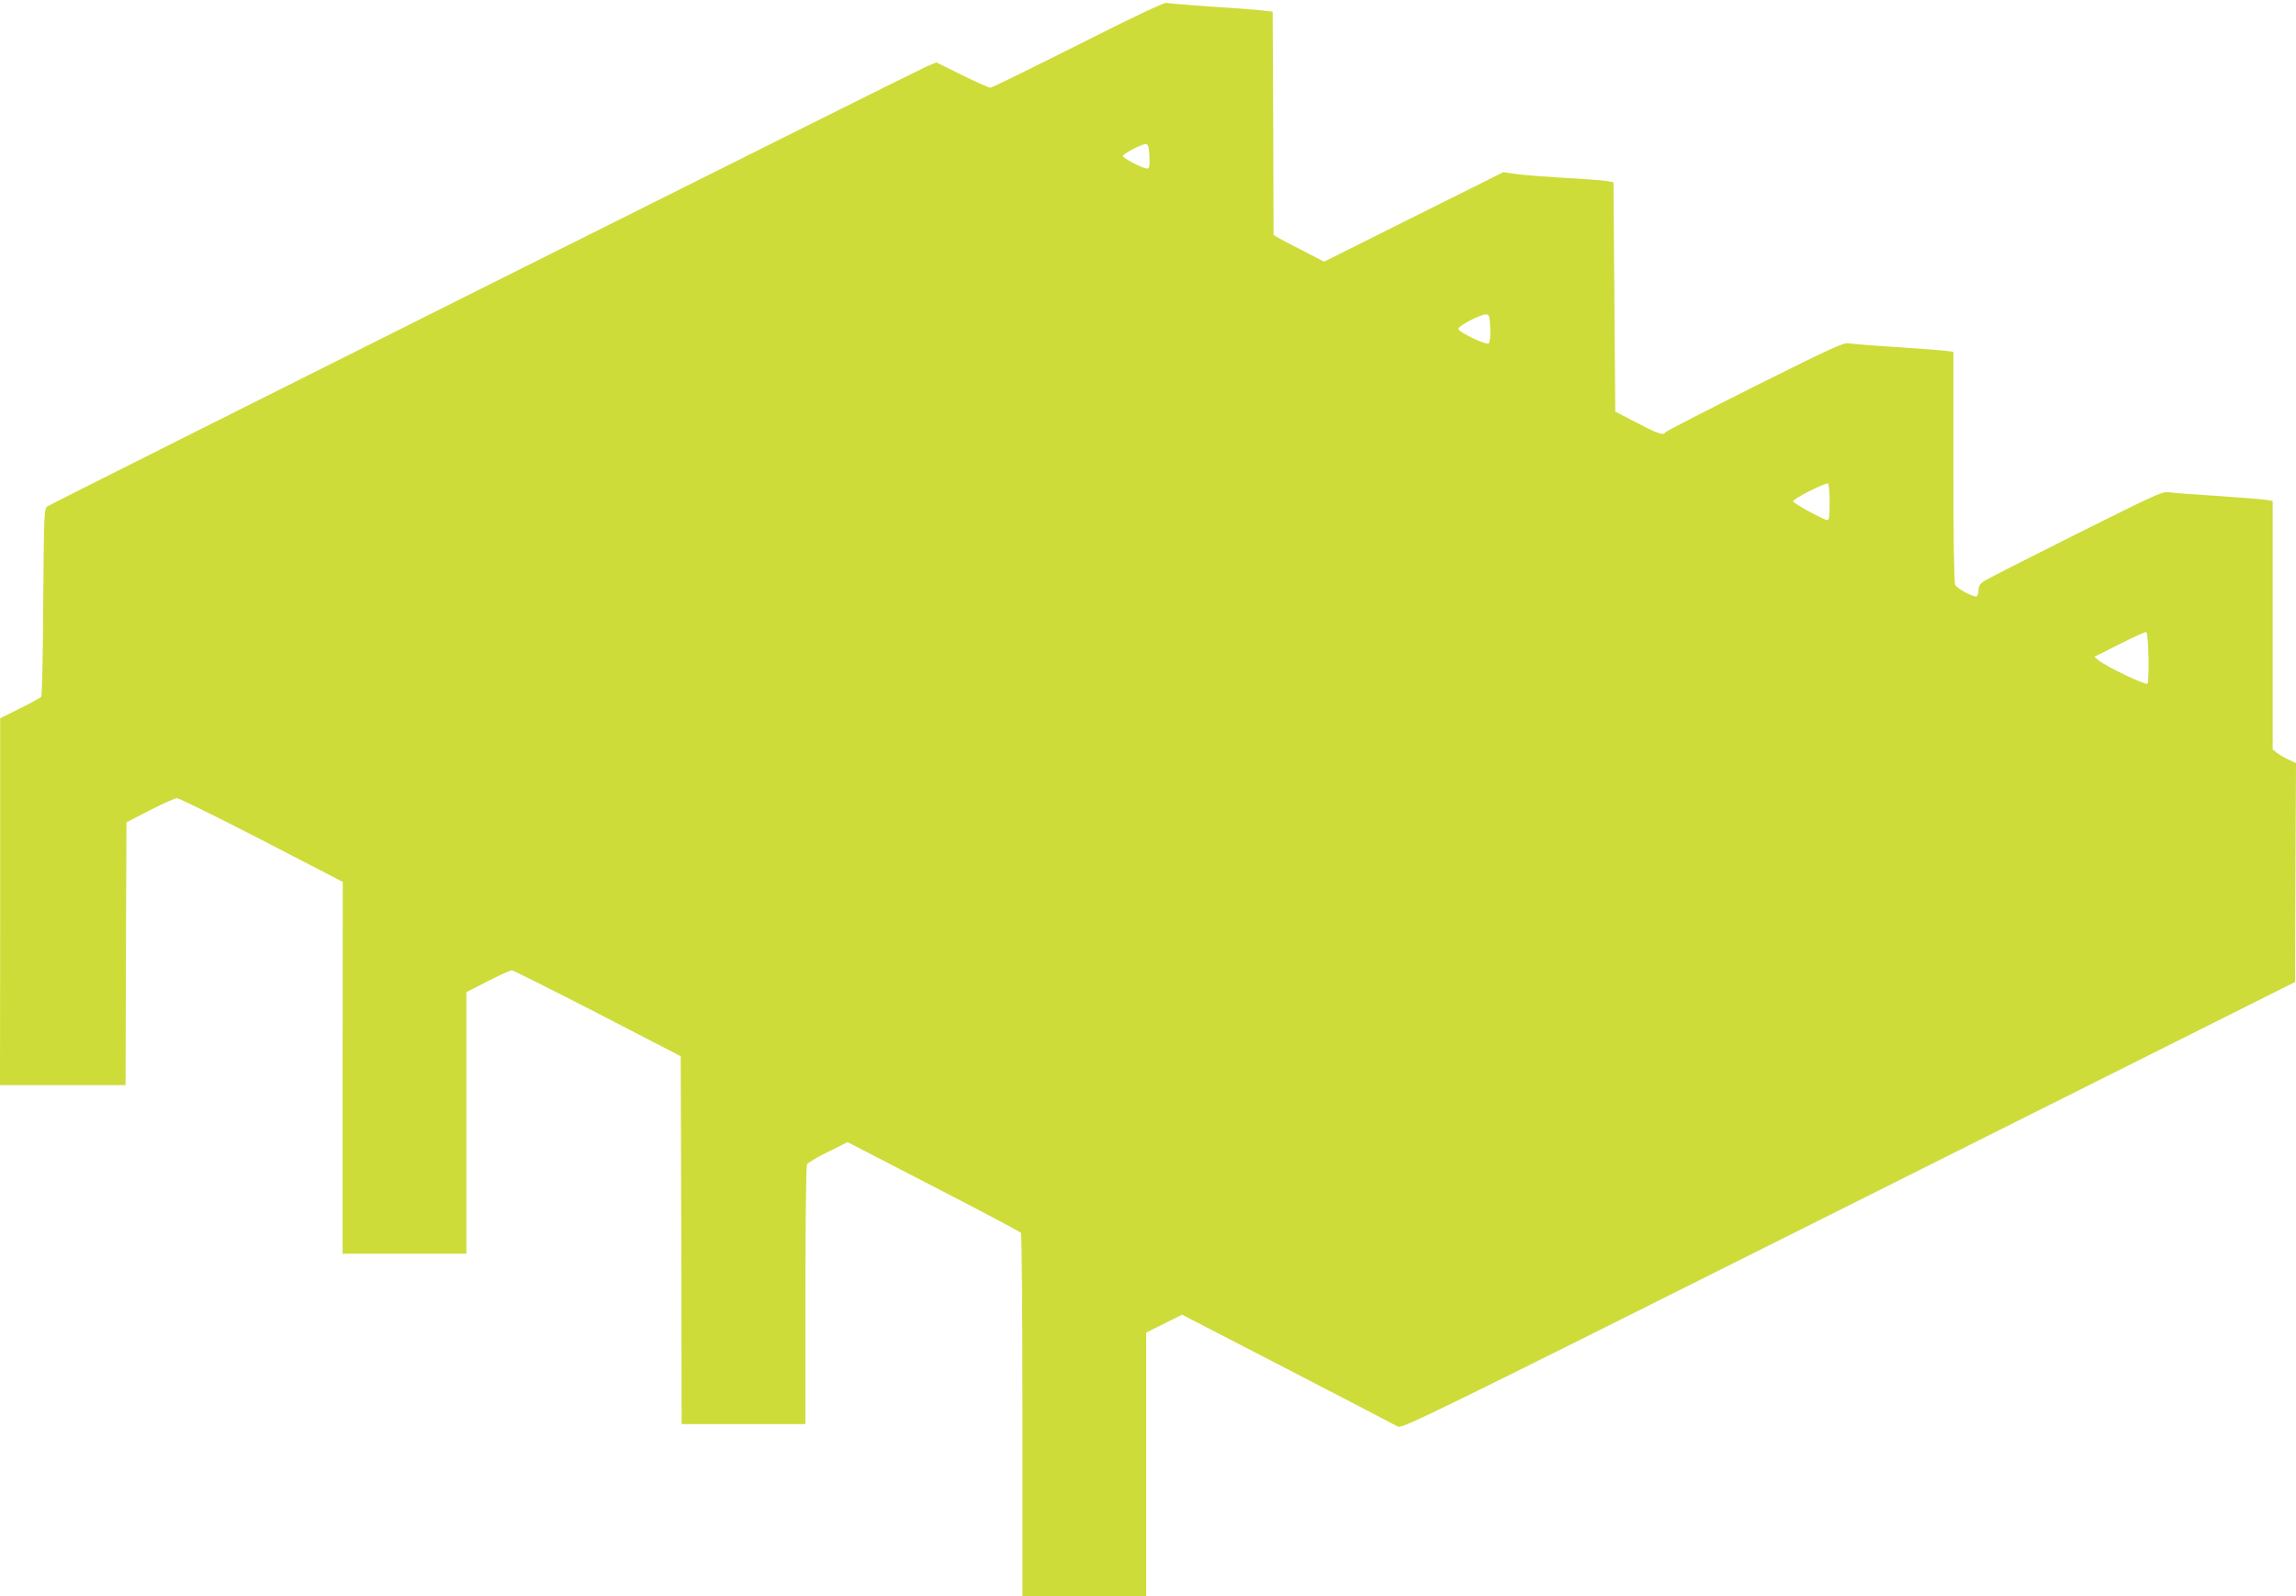 <?xml version="1.0" standalone="no"?>
<!DOCTYPE svg PUBLIC "-//W3C//DTD SVG 20010904//EN"
 "http://www.w3.org/TR/2001/REC-SVG-20010904/DTD/svg10.dtd">
<svg version="1.0" xmlns="http://www.w3.org/2000/svg"
 width="1280pt" height="890pt" viewBox="0 0 1280 890"
 preserveAspectRatio="xMidYMid meet">
<g transform="translate(0,890) scale(0.1,-0.1)"
fill="#cddc39" stroke="none">
<path d="M6010 8650 c-261 -131 -481 -239 -488 -239 -8 -1 -79 31 -158 70
l-144 71 -53 -22 c-80 -35 -4879 -2436 -4902 -2453 -19 -15 -20 -29 -24 -534
-1 -285 -7 -522 -11 -528 -5 -5 -58 -35 -119 -65 l-110 -55 0 -1022 -1 -1023
350 0 350 0 2 733 3 732 130 67 c72 37 139 67 151 68 12 0 224 -105 473 -233
l452 -234 -1 -1036 0 -1037 345 0 345 0 0 729 0 729 119 61 c66 34 126 61 134
61 8 0 223 -108 478 -239 l464 -240 3 -1025 2 -1026 345 0 345 0 0 716 c0 408
4 723 9 732 5 9 58 41 118 70 l108 54 480 -248 c264 -136 483 -252 487 -258 4
-6 8 -464 8 -1018 l0 -1008 345 0 345 0 0 735 0 735 100 50 100 50 590 -305
c325 -168 601 -312 613 -319 21 -14 187 68 2512 1232 l2490 1247 2 610 3 610
-42 20 c-23 11 -52 28 -65 38 l-23 18 0 693 0 693 -38 6 c-21 4 -143 13 -272
22 -129 8 -251 17 -271 21 -33 5 -86 -20 -520 -237 -266 -133 -496 -250 -511
-261 -20 -13 -28 -28 -28 -48 0 -16 -4 -31 -10 -35 -14 -8 -108 42 -120 64 -6
13 -10 237 -10 659 l0 640 -42 6 c-24 3 -149 13 -278 21 -129 8 -249 18 -266
21 -26 5 -107 -33 -522 -240 -269 -135 -493 -250 -497 -256 -12 -19 -40 -10
-160 53 l-120 62 -5 640 -5 639 -40 7 c-22 4 -132 12 -245 18 -113 7 -233 16
-267 22 l-62 9 -499 -249 -500 -250 -118 61 c-66 33 -129 67 -141 74 l-23 14
-2 623 -3 622 -70 8 c-38 4 -167 14 -285 21 -118 8 -224 17 -235 20 -13 4
-175 -72 -495 -234z m398 -623 c2 -56 0 -67 -13 -67 -22 0 -135 58 -135 70 0
13 111 70 130 67 11 -2 16 -19 18 -70z m1900 -956 c2 -42 -2 -79 -8 -85 -13
-13 -170 62 -170 81 0 16 129 83 155 80 18 -2 20 -11 23 -76z m1892 -972 c0
-73 -3 -99 -12 -99 -21 1 -191 94 -192 105 -1 13 183 107 195 99 5 -3 9 -50 9
-105z m1778 -864 c1 -76 -1 -142 -6 -147 -10 -10 -229 95 -272 130 l-24 20
139 70 c77 39 145 70 150 68 6 -1 11 -60 13 -141z"/>
</g>
</svg>
